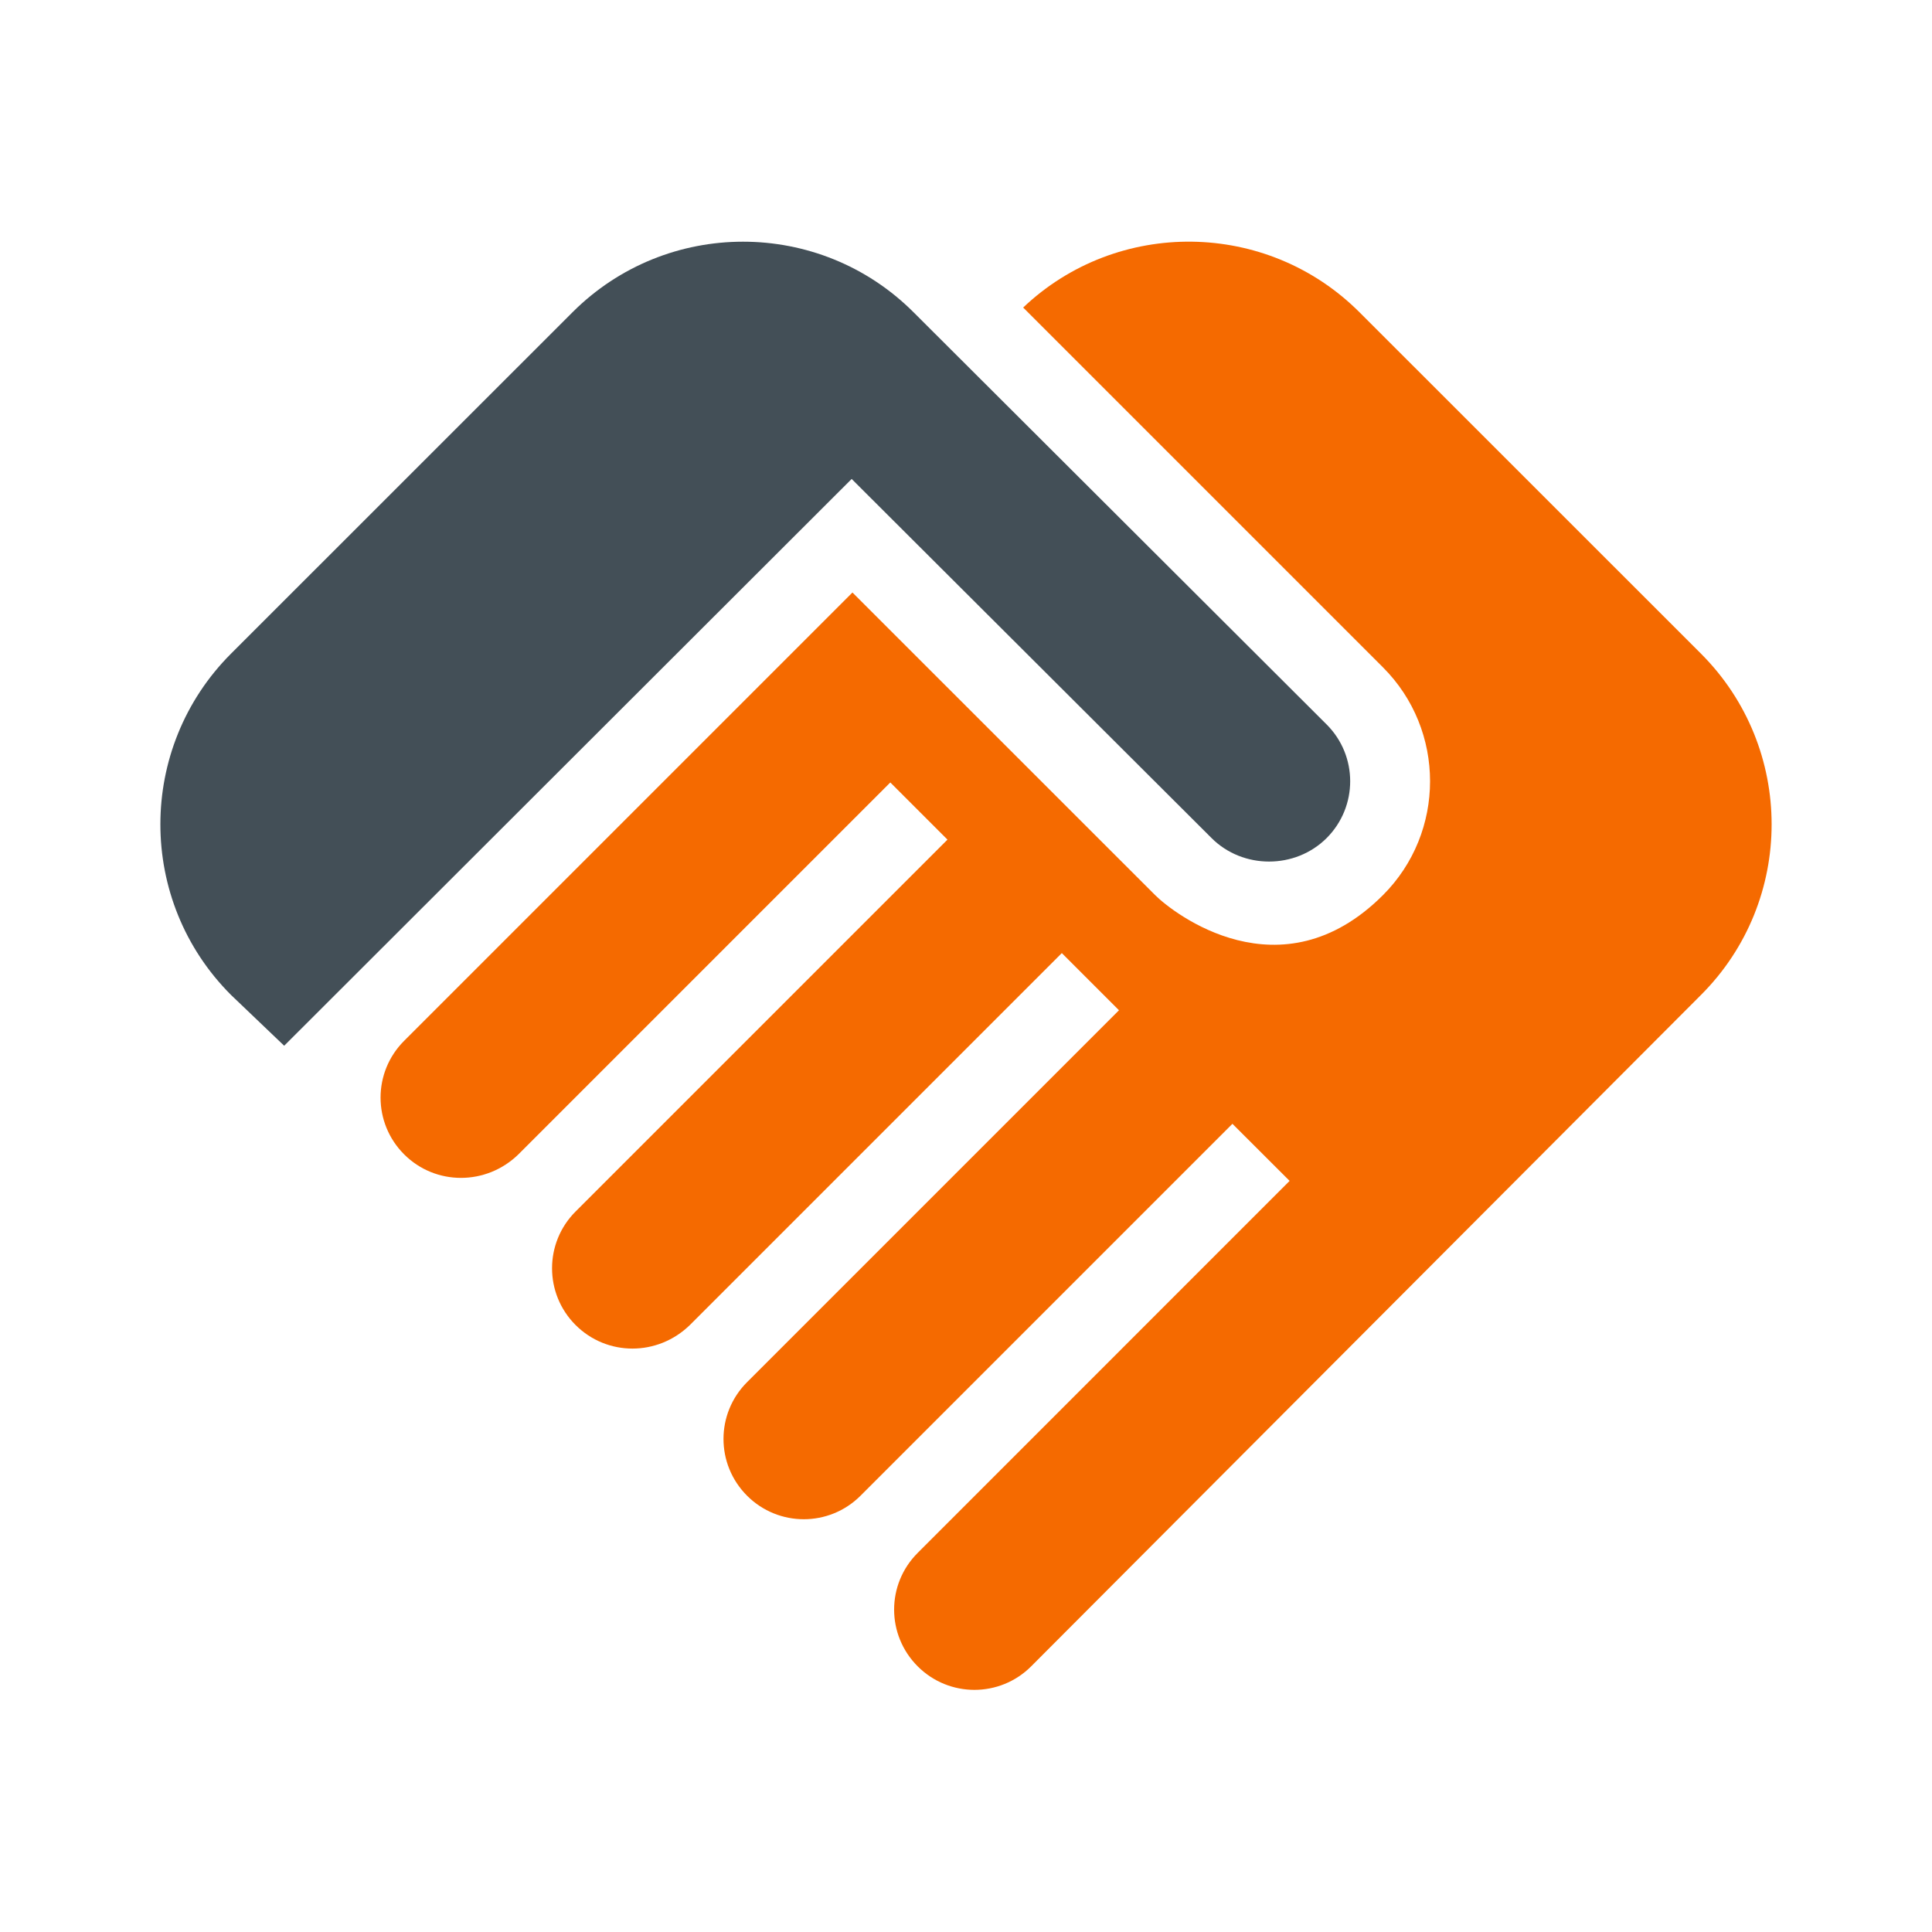 <?xml version="1.0" encoding="UTF-8"?>
<svg width="22px" height="22px" viewBox="0 0 22 22" version="1.1" xmlns="http://www.w3.org/2000/svg" xmlns:xlink="http://www.w3.org/1999/xlink">
    <title>integration marketplace 7</title>
    <g id="Copy-updates_Jun-1,-2020" stroke="none" stroke-width="1" fill="none" fill-rule="evenodd">
        <g id="1-5" transform="translate(-397, -232)">
            <g id="Page"></g>
            <g id="Group-5" transform="translate(390, 225)">
                <g id="integration-marketplace-7" transform="translate(7, 7)">
                    <rect id="Rectangle" x="0" y="0" width="22" height="22"></rect>
                    <path d="M15.107,9.543 C14.749,9.9 14.153,9.9 13.796,9.543 L9.698,5.454 L3.236,11.908 L2.631,11.33 C1.558,10.258 1.558,8.516 2.631,7.443 L6.518,3.557 C7.59,2.484 9.332,2.484 10.404,3.557 L15.107,8.25 C15.464,8.607 15.464,9.185 15.107,9.543 Z" id="Path" fill="#434F57" fill-rule="nonzero"></path>
                    <path d="M15.748,7.599 C16.463,8.314 16.463,9.478 15.748,10.193 C14.584,11.357 13.356,10.395 13.154,10.193 L9.707,6.747 L4.602,11.852 C4.244,12.21 4.244,12.787 4.602,13.145 C4.959,13.502 5.537,13.502 5.903,13.145 L10.138,8.91 L10.789,9.561 L6.554,13.796 C6.197,14.153 6.197,14.731 6.554,15.088 C6.912,15.446 7.489,15.446 7.856,15.088 L12.091,10.853 L12.742,11.504 L8.507,15.739 C8.149,16.097 8.149,16.674 8.507,17.032 C8.864,17.389 9.442,17.389 9.799,17.032 L14.034,12.797 L14.685,13.447 L10.45,17.683 C10.092,18.04 10.092,18.617 10.45,18.975 C10.807,19.332 11.385,19.332 11.742,18.975 L19.369,11.33 C20.442,10.258 20.442,8.516 19.369,7.443 L15.482,3.557 C14.428,2.502 12.723,2.484 11.651,3.502 L15.748,7.599 Z" id="Path" fill="#F56A00" fill-rule="nonzero"></path>
                </g>
            </g>
        </g>
    </g>
</svg>